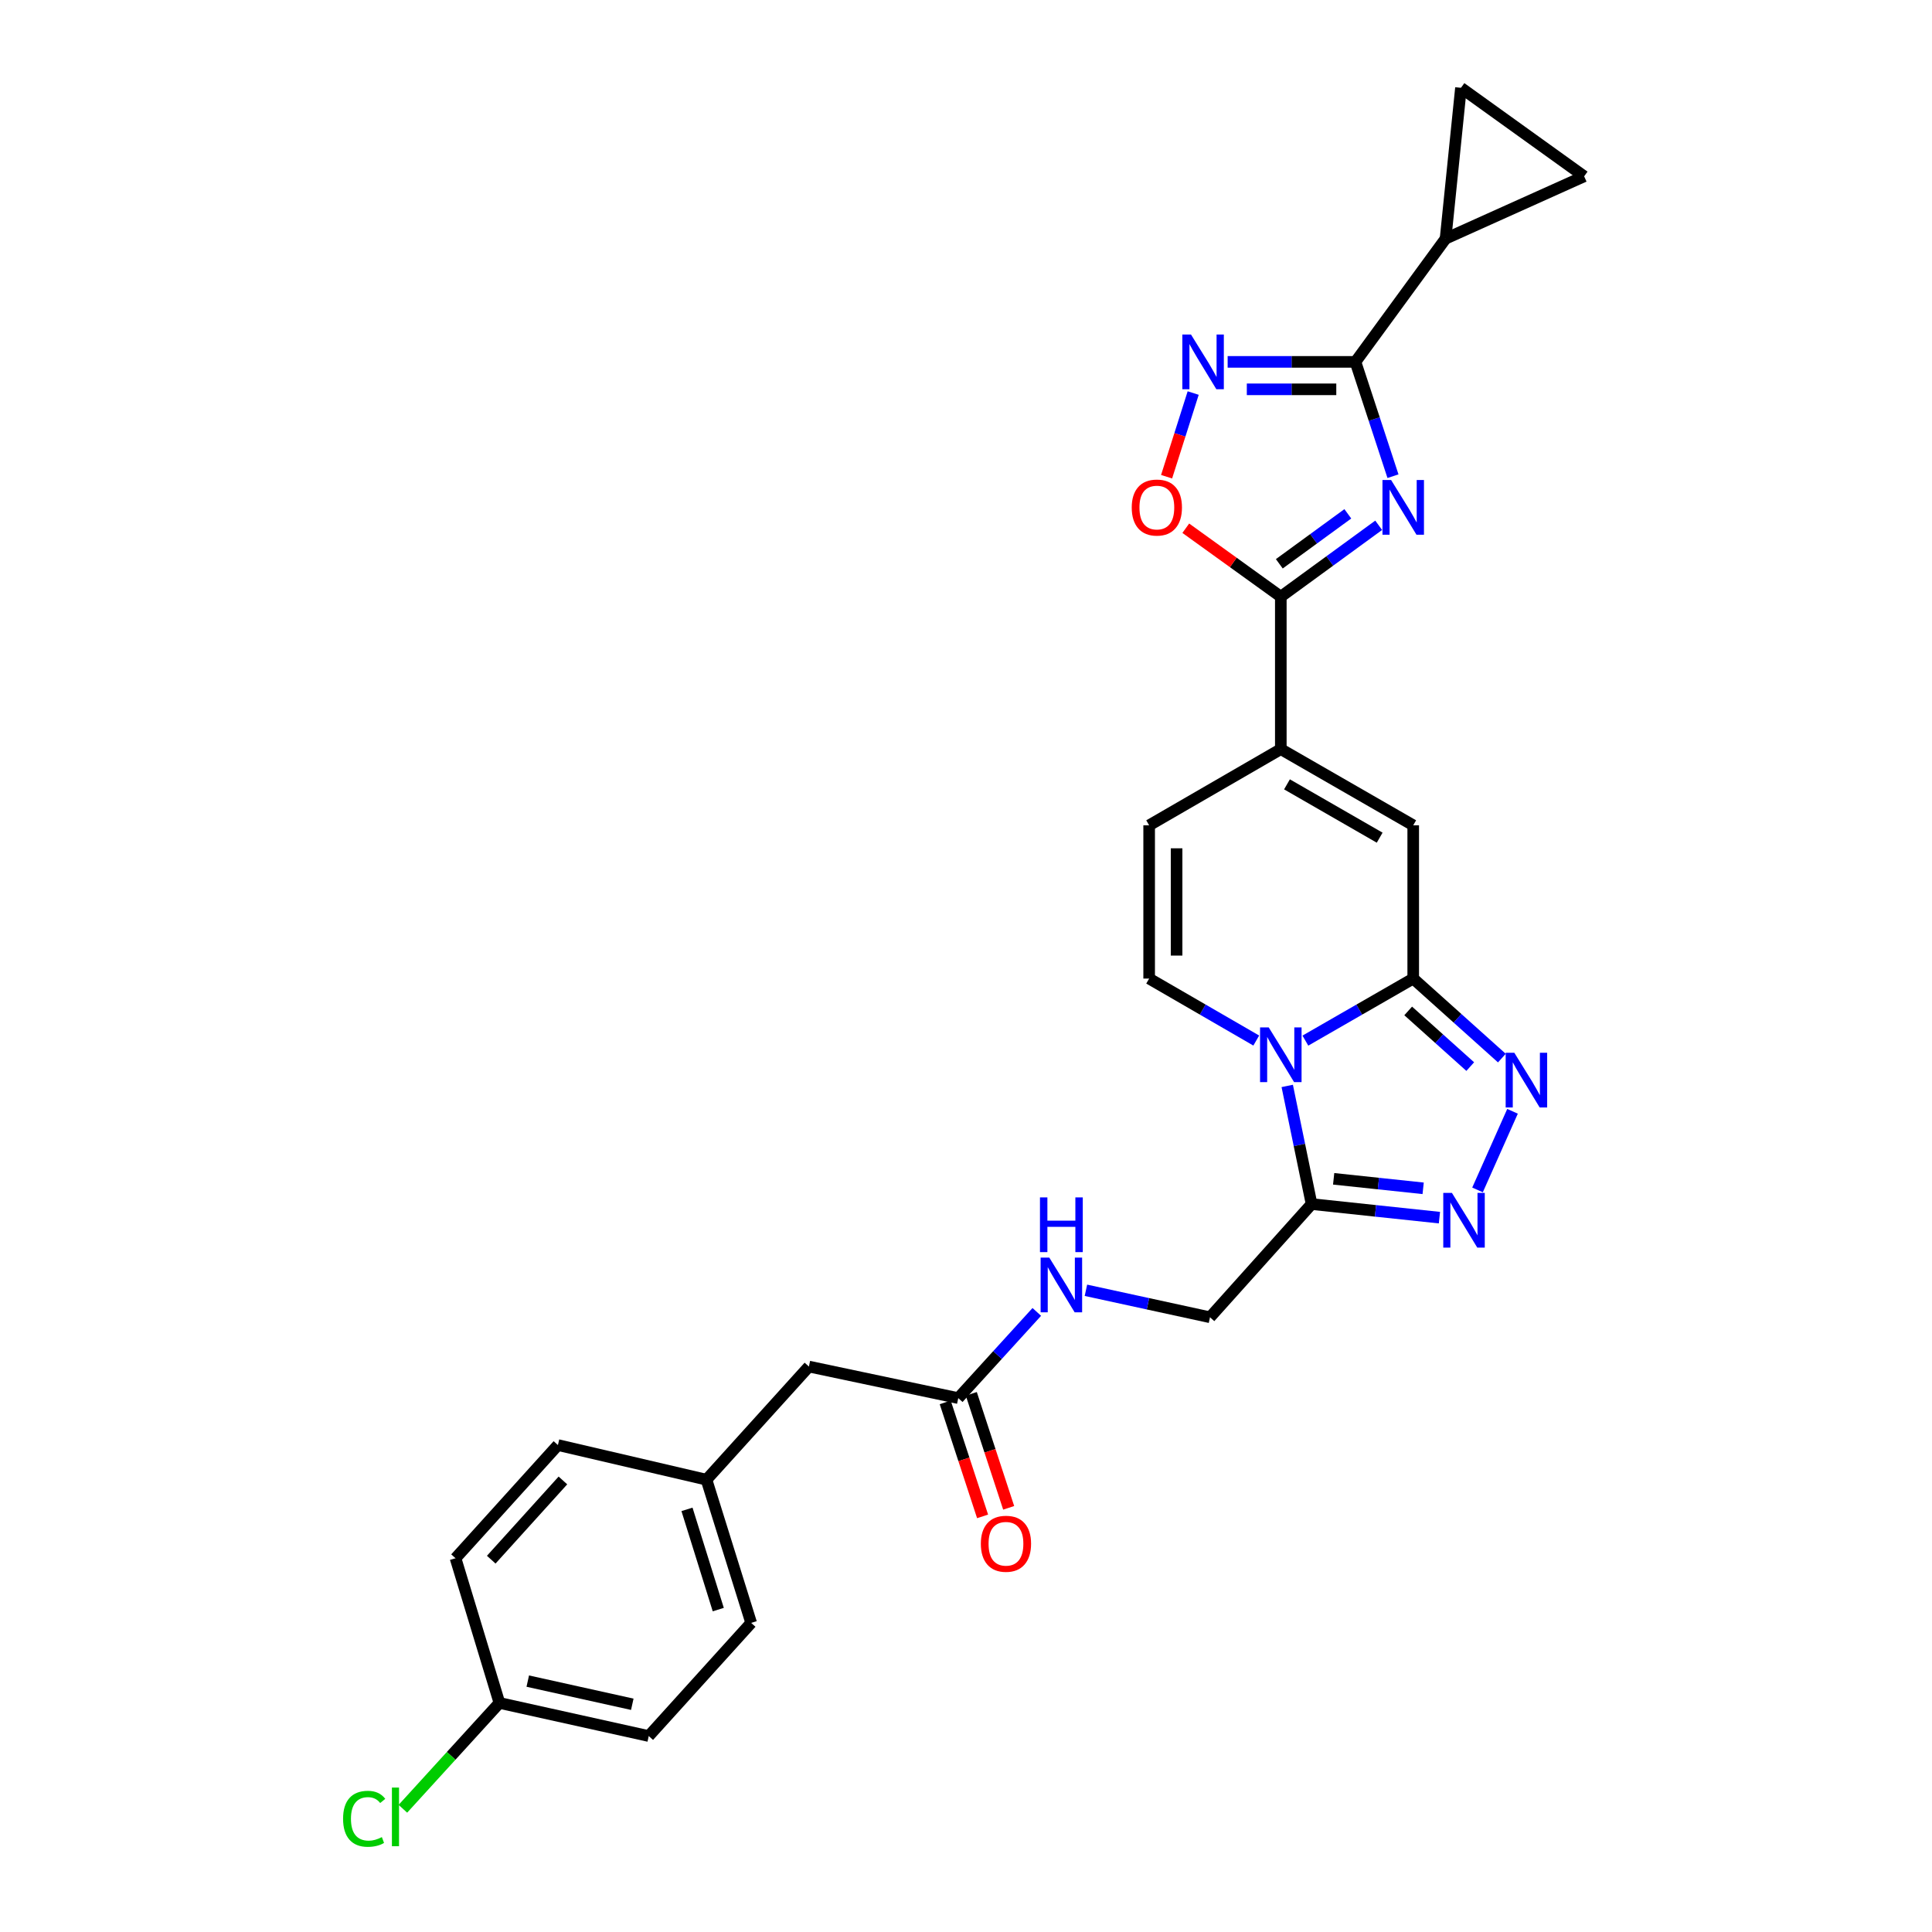 <?xml version='1.0' encoding='iso-8859-1'?>
<svg version='1.1' baseProfile='full'
              xmlns='http://www.w3.org/2000/svg'
                      xmlns:rdkit='http://www.rdkit.org/xml'
                      xmlns:xlink='http://www.w3.org/1999/xlink'
                  xml:space='preserve'
width='1000px' height='1000px' viewBox='0 0 1000 1000'>
<!-- END OF HEADER -->
<rect style='opacity:1.0;fill:#FFFFFF;stroke:none' width='1000' height='1000' x='0' y='0'> </rect>
<path class='bond-1' d='M 675.662,538.622 L 703.571,522.564' style='fill:none;fill-rule:evenodd;stroke:#0000FF;stroke-width:6px;stroke-linecap:butt;stroke-linejoin:miter;stroke-opacity:1' />
<path class='bond-1' d='M 703.571,522.564 L 731.48,506.506' style='fill:none;fill-rule:evenodd;stroke:#000000;stroke-width:6px;stroke-linecap:butt;stroke-linejoin:miter;stroke-opacity:1' />
<path class='bond-5' d='M 666.27,562.072 L 672.572,592.65' style='fill:none;fill-rule:evenodd;stroke:#0000FF;stroke-width:6px;stroke-linecap:butt;stroke-linejoin:miter;stroke-opacity:1' />
<path class='bond-5' d='M 672.572,592.65 L 678.874,623.227' style='fill:none;fill-rule:evenodd;stroke:#000000;stroke-width:6px;stroke-linecap:butt;stroke-linejoin:miter;stroke-opacity:1' />
<path class='bond-10' d='M 650.237,538.586 L 622.518,522.546' style='fill:none;fill-rule:evenodd;stroke:#0000FF;stroke-width:6px;stroke-linecap:butt;stroke-linejoin:miter;stroke-opacity:1' />
<path class='bond-10' d='M 622.518,522.546 L 594.798,506.506' style='fill:none;fill-rule:evenodd;stroke:#000000;stroke-width:6px;stroke-linecap:butt;stroke-linejoin:miter;stroke-opacity:1' />
<path class='bond-0' d='M 713.602,271.887 L 688.274,290.365' style='fill:none;fill-rule:evenodd;stroke:#0000FF;stroke-width:6px;stroke-linecap:butt;stroke-linejoin:miter;stroke-opacity:1' />
<path class='bond-0' d='M 688.274,290.365 L 662.946,308.843' style='fill:none;fill-rule:evenodd;stroke:#000000;stroke-width:6px;stroke-linecap:butt;stroke-linejoin:miter;stroke-opacity:1' />
<path class='bond-0' d='M 697.63,265.953 L 679.9,278.887' style='fill:none;fill-rule:evenodd;stroke:#0000FF;stroke-width:6px;stroke-linecap:butt;stroke-linejoin:miter;stroke-opacity:1' />
<path class='bond-0' d='M 679.9,278.887 L 662.171,291.822' style='fill:none;fill-rule:evenodd;stroke:#000000;stroke-width:6px;stroke-linecap:butt;stroke-linejoin:miter;stroke-opacity:1' />
<path class='bond-2' d='M 721.004,246.48 L 711.293,216.893' style='fill:none;fill-rule:evenodd;stroke:#0000FF;stroke-width:6px;stroke-linecap:butt;stroke-linejoin:miter;stroke-opacity:1' />
<path class='bond-2' d='M 711.293,216.893 L 701.582,187.307' style='fill:none;fill-rule:evenodd;stroke:#000000;stroke-width:6px;stroke-linecap:butt;stroke-linejoin:miter;stroke-opacity:1' />
<path class='bond-4' d='M 731.48,506.506 L 754.421,527.086' style='fill:none;fill-rule:evenodd;stroke:#000000;stroke-width:6px;stroke-linecap:butt;stroke-linejoin:miter;stroke-opacity:1' />
<path class='bond-4' d='M 754.421,527.086 L 777.362,547.665' style='fill:none;fill-rule:evenodd;stroke:#0000FF;stroke-width:6px;stroke-linecap:butt;stroke-linejoin:miter;stroke-opacity:1' />
<path class='bond-4' d='M 728.875,523.256 L 744.934,537.661' style='fill:none;fill-rule:evenodd;stroke:#000000;stroke-width:6px;stroke-linecap:butt;stroke-linejoin:miter;stroke-opacity:1' />
<path class='bond-4' d='M 744.934,537.661 L 760.993,552.067' style='fill:none;fill-rule:evenodd;stroke:#0000FF;stroke-width:6px;stroke-linecap:butt;stroke-linejoin:miter;stroke-opacity:1' />
<path class='bond-9' d='M 731.48,506.506 L 731.48,427.182' style='fill:none;fill-rule:evenodd;stroke:#000000;stroke-width:6px;stroke-linecap:butt;stroke-linejoin:miter;stroke-opacity:1' />
<path class='bond-12' d='M 701.582,187.307 L 748.221,123.54' style='fill:none;fill-rule:evenodd;stroke:#000000;stroke-width:6px;stroke-linecap:butt;stroke-linejoin:miter;stroke-opacity:1' />
<path class='bond-30' d='M 701.582,187.307 L 668.504,187.307' style='fill:none;fill-rule:evenodd;stroke:#000000;stroke-width:6px;stroke-linecap:butt;stroke-linejoin:miter;stroke-opacity:1' />
<path class='bond-30' d='M 668.504,187.307 L 635.427,187.307' style='fill:none;fill-rule:evenodd;stroke:#0000FF;stroke-width:6px;stroke-linecap:butt;stroke-linejoin:miter;stroke-opacity:1' />
<path class='bond-30' d='M 691.659,201.514 L 668.504,201.514' style='fill:none;fill-rule:evenodd;stroke:#000000;stroke-width:6px;stroke-linecap:butt;stroke-linejoin:miter;stroke-opacity:1' />
<path class='bond-30' d='M 668.504,201.514 L 645.35,201.514' style='fill:none;fill-rule:evenodd;stroke:#0000FF;stroke-width:6px;stroke-linecap:butt;stroke-linejoin:miter;stroke-opacity:1' />
<path class='bond-3' d='M 662.946,308.843 L 662.946,387.749' style='fill:none;fill-rule:evenodd;stroke:#000000;stroke-width:6px;stroke-linecap:butt;stroke-linejoin:miter;stroke-opacity:1' />
<path class='bond-11' d='M 662.946,308.843 L 638.353,291.127' style='fill:none;fill-rule:evenodd;stroke:#000000;stroke-width:6px;stroke-linecap:butt;stroke-linejoin:miter;stroke-opacity:1' />
<path class='bond-11' d='M 638.353,291.127 L 613.761,273.411' style='fill:none;fill-rule:evenodd;stroke:#FF0000;stroke-width:6px;stroke-linecap:butt;stroke-linejoin:miter;stroke-opacity:1' />
<path class='bond-28' d='M 782.881,575.21 L 764.764,615.898' style='fill:none;fill-rule:evenodd;stroke:#0000FF;stroke-width:6px;stroke-linecap:butt;stroke-linejoin:miter;stroke-opacity:1' />
<path class='bond-6' d='M 678.874,623.227 L 711.961,626.739' style='fill:none;fill-rule:evenodd;stroke:#000000;stroke-width:6px;stroke-linecap:butt;stroke-linejoin:miter;stroke-opacity:1' />
<path class='bond-6' d='M 711.961,626.739 L 745.048,630.251' style='fill:none;fill-rule:evenodd;stroke:#0000FF;stroke-width:6px;stroke-linecap:butt;stroke-linejoin:miter;stroke-opacity:1' />
<path class='bond-6' d='M 690.299,610.153 L 713.461,612.611' style='fill:none;fill-rule:evenodd;stroke:#000000;stroke-width:6px;stroke-linecap:butt;stroke-linejoin:miter;stroke-opacity:1' />
<path class='bond-6' d='M 713.461,612.611 L 736.622,615.07' style='fill:none;fill-rule:evenodd;stroke:#0000FF;stroke-width:6px;stroke-linecap:butt;stroke-linejoin:miter;stroke-opacity:1' />
<path class='bond-17' d='M 678.874,623.227 L 626.291,681.817' style='fill:none;fill-rule:evenodd;stroke:#000000;stroke-width:6px;stroke-linecap:butt;stroke-linejoin:miter;stroke-opacity:1' />
<path class='bond-7' d='M 617.588,203.442 L 610.708,225.096' style='fill:none;fill-rule:evenodd;stroke:#0000FF;stroke-width:6px;stroke-linecap:butt;stroke-linejoin:miter;stroke-opacity:1' />
<path class='bond-7' d='M 610.708,225.096 L 603.827,246.749' style='fill:none;fill-rule:evenodd;stroke:#FF0000;stroke-width:6px;stroke-linecap:butt;stroke-linejoin:miter;stroke-opacity:1' />
<path class='bond-8' d='M 662.946,387.749 L 594.798,427.182' style='fill:none;fill-rule:evenodd;stroke:#000000;stroke-width:6px;stroke-linecap:butt;stroke-linejoin:miter;stroke-opacity:1' />
<path class='bond-29' d='M 662.946,387.749 L 731.48,427.182' style='fill:none;fill-rule:evenodd;stroke:#000000;stroke-width:6px;stroke-linecap:butt;stroke-linejoin:miter;stroke-opacity:1' />
<path class='bond-29' d='M 666.14,405.978 L 714.115,433.581' style='fill:none;fill-rule:evenodd;stroke:#000000;stroke-width:6px;stroke-linecap:butt;stroke-linejoin:miter;stroke-opacity:1' />
<path class='bond-13' d='M 594.798,506.506 L 594.798,427.182' style='fill:none;fill-rule:evenodd;stroke:#000000;stroke-width:6px;stroke-linecap:butt;stroke-linejoin:miter;stroke-opacity:1' />
<path class='bond-13' d='M 609.005,494.607 L 609.005,439.08' style='fill:none;fill-rule:evenodd;stroke:#000000;stroke-width:6px;stroke-linecap:butt;stroke-linejoin:miter;stroke-opacity:1' />
<path class='bond-14' d='M 748.221,123.54 L 756.193,45.455' style='fill:none;fill-rule:evenodd;stroke:#000000;stroke-width:6px;stroke-linecap:butt;stroke-linejoin:miter;stroke-opacity:1' />
<path class='bond-15' d='M 748.221,123.54 L 819.952,91.265' style='fill:none;fill-rule:evenodd;stroke:#000000;stroke-width:6px;stroke-linecap:butt;stroke-linejoin:miter;stroke-opacity:1' />
<path class='bond-31' d='M 756.193,45.455 L 819.952,91.265' style='fill:none;fill-rule:evenodd;stroke:#000000;stroke-width:6px;stroke-linecap:butt;stroke-linejoin:miter;stroke-opacity:1' />
<path class='bond-16' d='M 495.994,723.657 L 516.319,701.351' style='fill:none;fill-rule:evenodd;stroke:#000000;stroke-width:6px;stroke-linecap:butt;stroke-linejoin:miter;stroke-opacity:1' />
<path class='bond-16' d='M 516.319,701.351 L 536.645,679.044' style='fill:none;fill-rule:evenodd;stroke:#0000FF;stroke-width:6px;stroke-linecap:butt;stroke-linejoin:miter;stroke-opacity:1' />
<path class='bond-19' d='M 489.244,725.87 L 498.916,755.373' style='fill:none;fill-rule:evenodd;stroke:#000000;stroke-width:6px;stroke-linecap:butt;stroke-linejoin:miter;stroke-opacity:1' />
<path class='bond-19' d='M 498.916,755.373 L 508.588,784.876' style='fill:none;fill-rule:evenodd;stroke:#FF0000;stroke-width:6px;stroke-linecap:butt;stroke-linejoin:miter;stroke-opacity:1' />
<path class='bond-19' d='M 502.744,721.444 L 512.416,750.947' style='fill:none;fill-rule:evenodd;stroke:#000000;stroke-width:6px;stroke-linecap:butt;stroke-linejoin:miter;stroke-opacity:1' />
<path class='bond-19' d='M 512.416,750.947 L 522.089,780.45' style='fill:none;fill-rule:evenodd;stroke:#FF0000;stroke-width:6px;stroke-linecap:butt;stroke-linejoin:miter;stroke-opacity:1' />
<path class='bond-20' d='M 495.994,723.657 L 418.69,707.327' style='fill:none;fill-rule:evenodd;stroke:#000000;stroke-width:6px;stroke-linecap:butt;stroke-linejoin:miter;stroke-opacity:1' />
<path class='bond-18' d='M 626.291,681.817 L 594.182,674.832' style='fill:none;fill-rule:evenodd;stroke:#000000;stroke-width:6px;stroke-linecap:butt;stroke-linejoin:miter;stroke-opacity:1' />
<path class='bond-18' d='M 594.182,674.832 L 562.074,667.848' style='fill:none;fill-rule:evenodd;stroke:#0000FF;stroke-width:6px;stroke-linecap:butt;stroke-linejoin:miter;stroke-opacity:1' />
<path class='bond-21' d='M 418.69,707.327 L 365.673,765.892' style='fill:none;fill-rule:evenodd;stroke:#000000;stroke-width:6px;stroke-linecap:butt;stroke-linejoin:miter;stroke-opacity:1' />
<path class='bond-26' d='M 365.673,765.892 L 288.78,747.96' style='fill:none;fill-rule:evenodd;stroke:#000000;stroke-width:6px;stroke-linecap:butt;stroke-linejoin:miter;stroke-opacity:1' />
<path class='bond-27' d='M 365.673,765.892 L 388.807,840.007' style='fill:none;fill-rule:evenodd;stroke:#000000;stroke-width:6px;stroke-linecap:butt;stroke-linejoin:miter;stroke-opacity:1' />
<path class='bond-27' d='M 355.581,781.243 L 371.775,833.123' style='fill:none;fill-rule:evenodd;stroke:#000000;stroke-width:6px;stroke-linecap:butt;stroke-linejoin:miter;stroke-opacity:1' />
<path class='bond-22' d='M 258.503,881.437 L 335.79,898.573' style='fill:none;fill-rule:evenodd;stroke:#000000;stroke-width:6px;stroke-linecap:butt;stroke-linejoin:miter;stroke-opacity:1' />
<path class='bond-22' d='M 273.171,870.137 L 327.272,882.132' style='fill:none;fill-rule:evenodd;stroke:#000000;stroke-width:6px;stroke-linecap:butt;stroke-linejoin:miter;stroke-opacity:1' />
<path class='bond-23' d='M 258.503,881.437 L 233.517,908.827' style='fill:none;fill-rule:evenodd;stroke:#000000;stroke-width:6px;stroke-linecap:butt;stroke-linejoin:miter;stroke-opacity:1' />
<path class='bond-23' d='M 233.517,908.827 L 208.532,936.216' style='fill:none;fill-rule:evenodd;stroke:#00CC00;stroke-width:6px;stroke-linecap:butt;stroke-linejoin:miter;stroke-opacity:1' />
<path class='bond-32' d='M 258.503,881.437 L 235.779,806.541' style='fill:none;fill-rule:evenodd;stroke:#000000;stroke-width:6px;stroke-linecap:butt;stroke-linejoin:miter;stroke-opacity:1' />
<path class='bond-24' d='M 335.79,898.573 L 388.807,840.007' style='fill:none;fill-rule:evenodd;stroke:#000000;stroke-width:6px;stroke-linecap:butt;stroke-linejoin:miter;stroke-opacity:1' />
<path class='bond-25' d='M 235.779,806.541 L 288.78,747.96' style='fill:none;fill-rule:evenodd;stroke:#000000;stroke-width:6px;stroke-linecap:butt;stroke-linejoin:miter;stroke-opacity:1' />
<path class='bond-25' d='M 254.264,807.286 L 291.365,766.279' style='fill:none;fill-rule:evenodd;stroke:#000000;stroke-width:6px;stroke-linecap:butt;stroke-linejoin:miter;stroke-opacity:1' />
<path  class='atom-0' d='M 656.686 531.779
L 665.966 546.779
Q 666.886 548.259, 668.366 550.939
Q 669.846 553.619, 669.926 553.779
L 669.926 531.779
L 673.686 531.779
L 673.686 560.099
L 669.806 560.099
L 659.846 543.699
Q 658.686 541.779, 657.446 539.579
Q 656.246 537.379, 655.886 536.699
L 655.886 560.099
L 652.206 560.099
L 652.206 531.779
L 656.686 531.779
' fill='#0000FF'/>
<path  class='atom-1' d='M 720.042 248.461
L 729.322 263.461
Q 730.242 264.941, 731.722 267.621
Q 733.202 270.301, 733.282 270.461
L 733.282 248.461
L 737.042 248.461
L 737.042 276.781
L 733.162 276.781
L 723.202 260.381
Q 722.042 258.461, 720.802 256.261
Q 719.602 254.061, 719.242 253.381
L 719.242 276.781
L 715.562 276.781
L 715.562 248.461
L 720.042 248.461
' fill='#0000FF'/>
<path  class='atom-5' d='M 783.81 544.905
L 793.09 559.905
Q 794.01 561.385, 795.49 564.065
Q 796.97 566.745, 797.05 566.905
L 797.05 544.905
L 800.81 544.905
L 800.81 573.225
L 796.93 573.225
L 786.97 556.825
Q 785.81 554.905, 784.57 552.705
Q 783.37 550.505, 783.01 549.825
L 783.01 573.225
L 779.33 573.225
L 779.33 544.905
L 783.81 544.905
' fill='#0000FF'/>
<path  class='atom-7' d='M 751.512 617.442
L 760.792 632.442
Q 761.712 633.922, 763.192 636.602
Q 764.672 639.282, 764.752 639.442
L 764.752 617.442
L 768.512 617.442
L 768.512 645.762
L 764.632 645.762
L 754.672 629.362
Q 753.512 627.442, 752.272 625.242
Q 751.072 623.042, 750.712 622.362
L 750.712 645.762
L 747.032 645.762
L 747.032 617.442
L 751.512 617.442
' fill='#0000FF'/>
<path  class='atom-8' d='M 616.455 173.147
L 625.735 188.147
Q 626.655 189.627, 628.135 192.307
Q 629.615 194.987, 629.695 195.147
L 629.695 173.147
L 633.455 173.147
L 633.455 201.467
L 629.575 201.467
L 619.615 185.067
Q 618.455 183.147, 617.215 180.947
Q 616.015 178.747, 615.655 178.067
L 615.655 201.467
L 611.975 201.467
L 611.975 173.147
L 616.455 173.147
' fill='#0000FF'/>
<path  class='atom-12' d='M 585.784 262.701
Q 585.784 255.901, 589.144 252.101
Q 592.504 248.301, 598.784 248.301
Q 605.064 248.301, 608.424 252.101
Q 611.784 255.901, 611.784 262.701
Q 611.784 269.581, 608.384 273.501
Q 604.984 277.381, 598.784 277.381
Q 592.544 277.381, 589.144 273.501
Q 585.784 269.621, 585.784 262.701
M 598.784 274.181
Q 603.104 274.181, 605.424 271.301
Q 607.784 268.381, 607.784 262.701
Q 607.784 257.141, 605.424 254.341
Q 603.104 251.501, 598.784 251.501
Q 594.464 251.501, 592.104 254.301
Q 589.784 257.101, 589.784 262.701
Q 589.784 268.421, 592.104 271.301
Q 594.464 274.181, 598.784 274.181
' fill='#FF0000'/>
<path  class='atom-19' d='M 543.106 650.924
L 552.386 665.924
Q 553.306 667.404, 554.786 670.084
Q 556.266 672.764, 556.346 672.924
L 556.346 650.924
L 560.106 650.924
L 560.106 679.244
L 556.226 679.244
L 546.266 662.844
Q 545.106 660.924, 543.866 658.724
Q 542.666 656.524, 542.306 655.844
L 542.306 679.244
L 538.626 679.244
L 538.626 650.924
L 543.106 650.924
' fill='#0000FF'/>
<path  class='atom-19' d='M 538.286 619.772
L 542.126 619.772
L 542.126 631.812
L 556.606 631.812
L 556.606 619.772
L 560.446 619.772
L 560.446 648.092
L 556.606 648.092
L 556.606 635.012
L 542.126 635.012
L 542.126 648.092
L 538.286 648.092
L 538.286 619.772
' fill='#0000FF'/>
<path  class='atom-20' d='M 507.683 799.044
Q 507.683 792.244, 511.043 788.444
Q 514.403 784.644, 520.683 784.644
Q 526.963 784.644, 530.323 788.444
Q 533.683 792.244, 533.683 799.044
Q 533.683 805.924, 530.283 809.844
Q 526.883 813.724, 520.683 813.724
Q 514.443 813.724, 511.043 809.844
Q 507.683 805.964, 507.683 799.044
M 520.683 810.524
Q 525.003 810.524, 527.323 807.644
Q 529.683 804.724, 529.683 799.044
Q 529.683 793.484, 527.323 790.684
Q 525.003 787.844, 520.683 787.844
Q 516.363 787.844, 514.003 790.644
Q 511.683 793.444, 511.683 799.044
Q 511.683 804.764, 514.003 807.644
Q 516.363 810.524, 520.683 810.524
' fill='#FF0000'/>
<path  class='atom-24' d='M 177.576 941.402
Q 177.576 934.362, 180.856 930.682
Q 184.176 926.962, 190.456 926.962
Q 196.296 926.962, 199.416 931.082
L 196.776 933.242
Q 194.496 930.242, 190.456 930.242
Q 186.176 930.242, 183.896 933.122
Q 181.656 935.962, 181.656 941.402
Q 181.656 947.002, 183.976 949.882
Q 186.336 952.762, 190.896 952.762
Q 194.016 952.762, 197.656 950.882
L 198.776 953.882
Q 197.296 954.842, 195.056 955.402
Q 192.816 955.962, 190.336 955.962
Q 184.176 955.962, 180.856 952.202
Q 177.576 948.442, 177.576 941.402
' fill='#00CC00'/>
<path  class='atom-24' d='M 202.856 925.242
L 206.536 925.242
L 206.536 955.602
L 202.856 955.602
L 202.856 925.242
' fill='#00CC00'/>
</svg>
